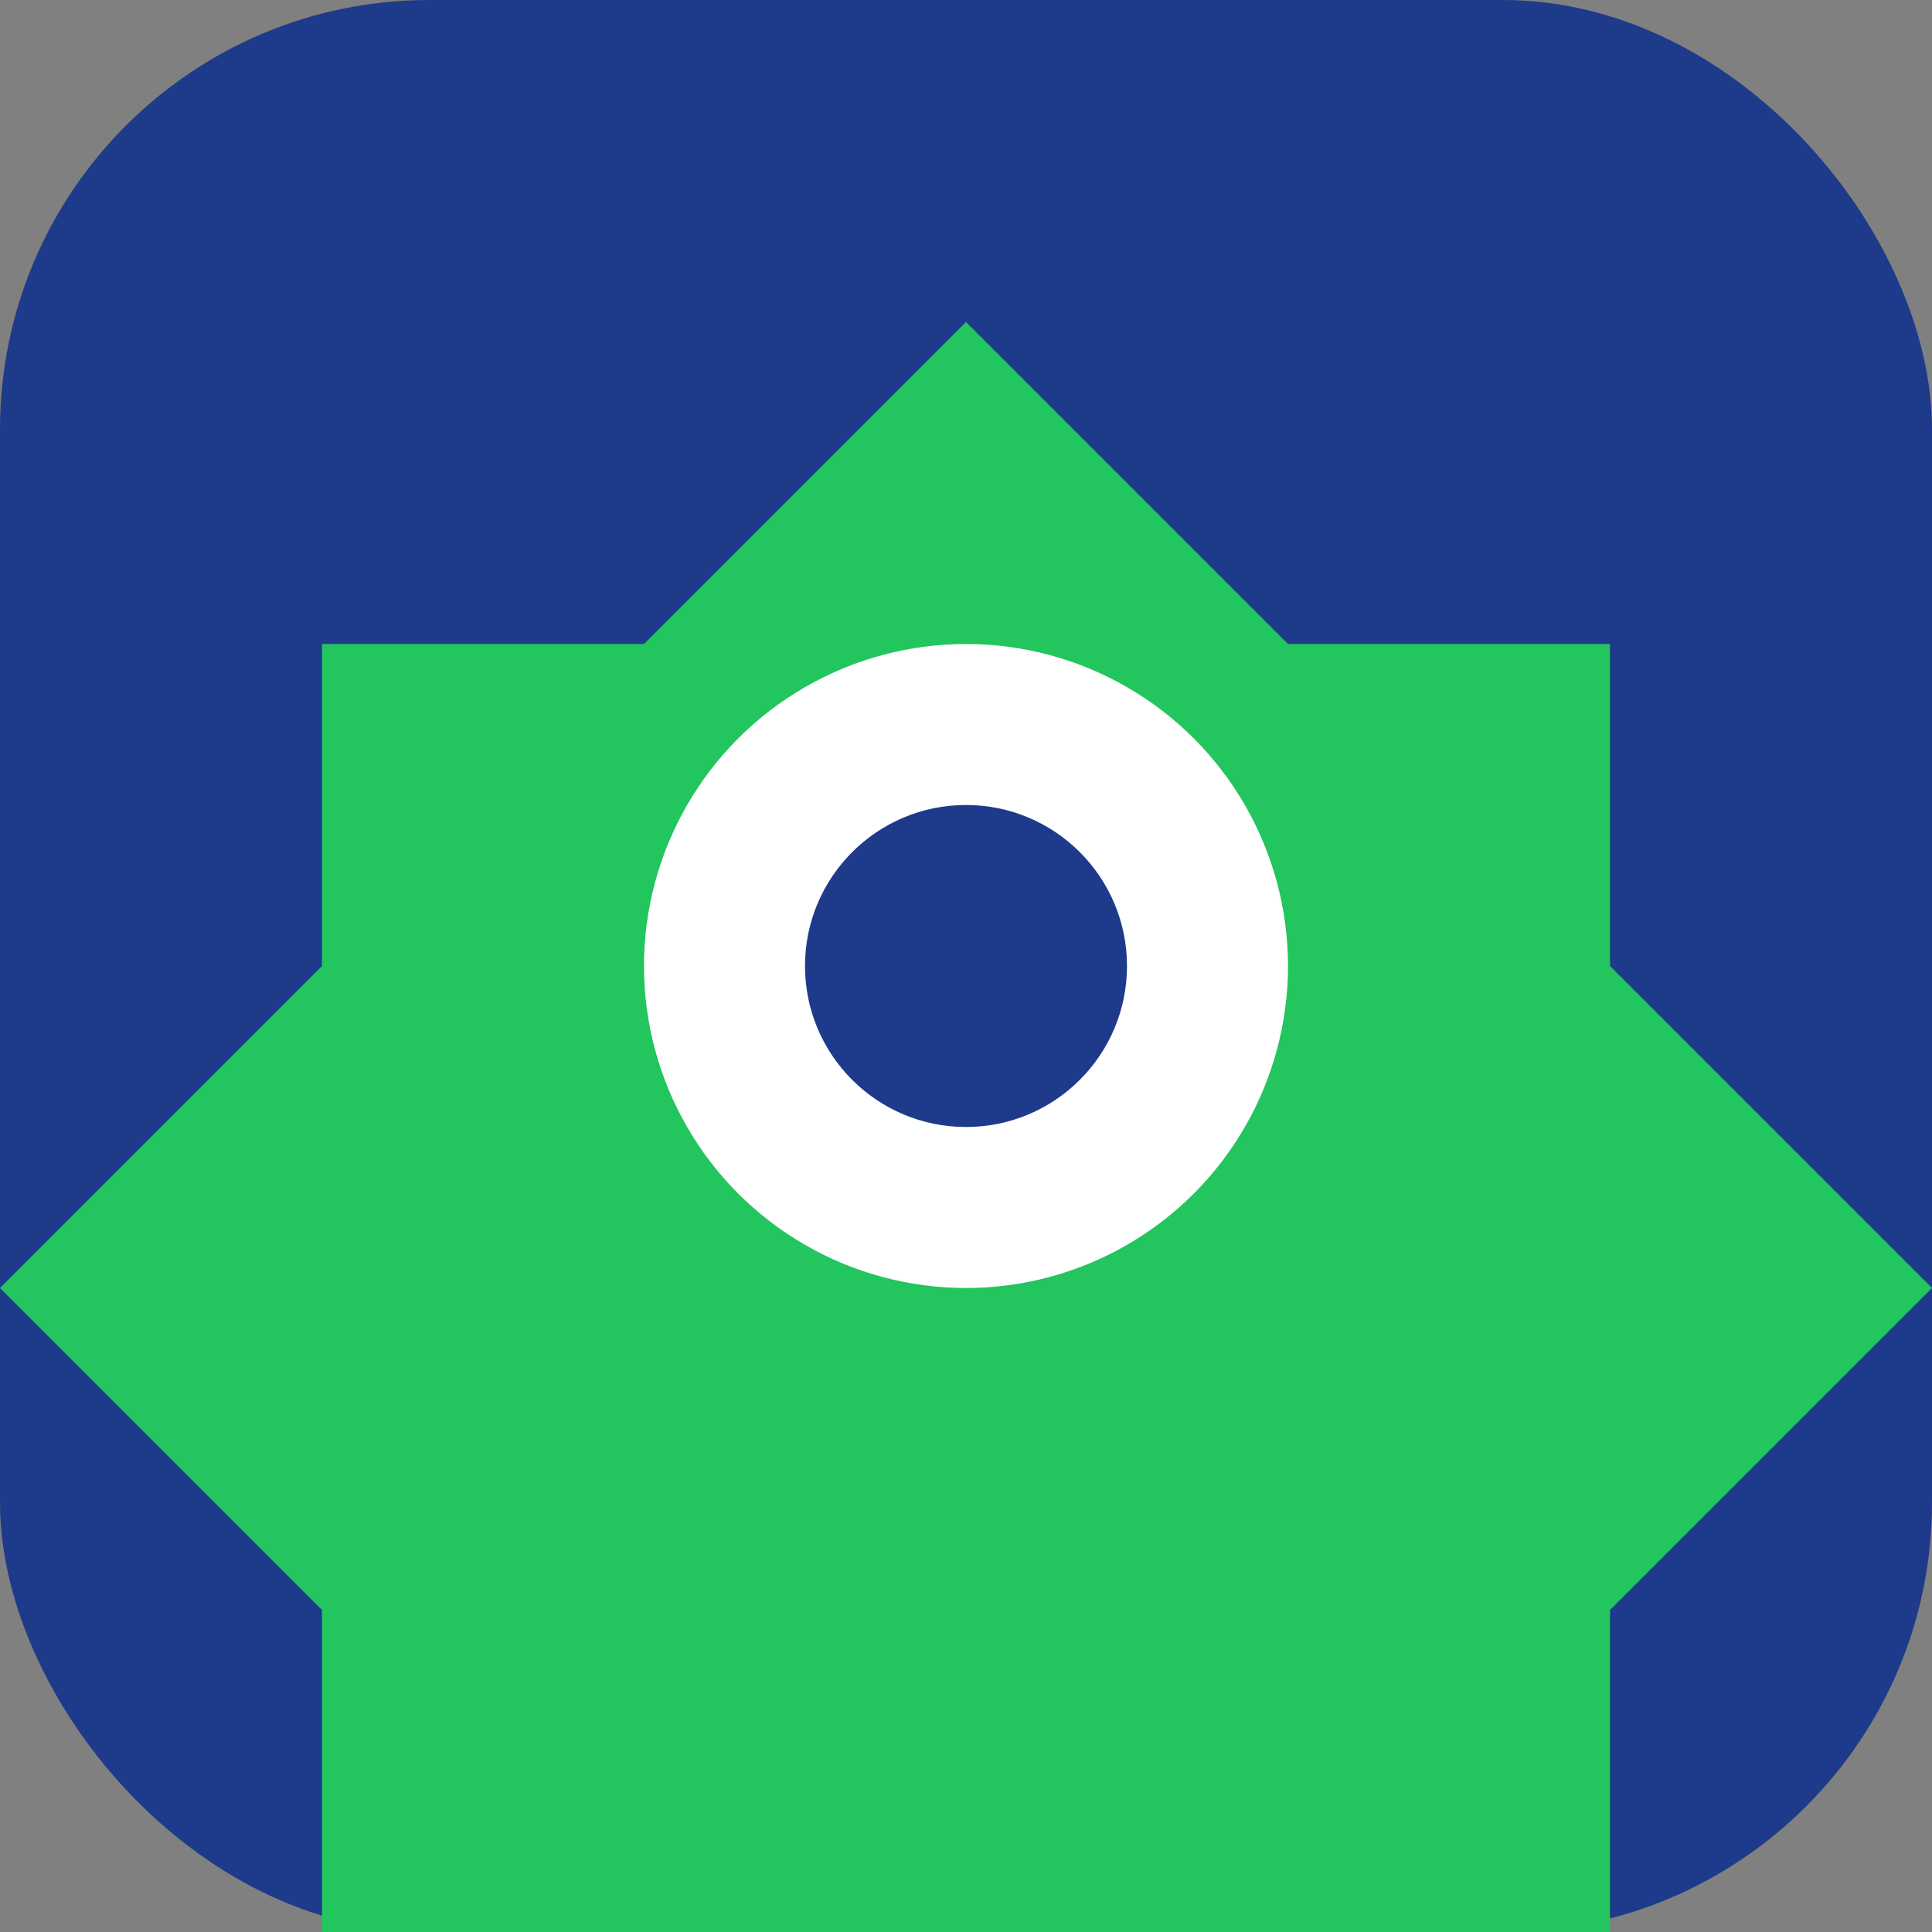 <svg width="180" height="180" viewBox="0 0 180 180" fill="none" xmlns="http://www.w3.org/2000/svg">
  <rect x="0" y="0" width="180" height="180" fill="#808080" stroke="none"/>
  <rect width="180" height="180" rx="40" fill="#1e3a8a"/>
  <path d="M90 30L120 60H150V90L180 120L150 150V180H120L90 210L60 180H30V150L0 120L30 90V60H60L90 30Z" fill="#22c55e"/>
  <circle cx="90" cy="90" r="30" fill="#ffffff"/>
  <circle cx="90" cy="90" r="15" fill="#1e3a8a"/>
</svg>
